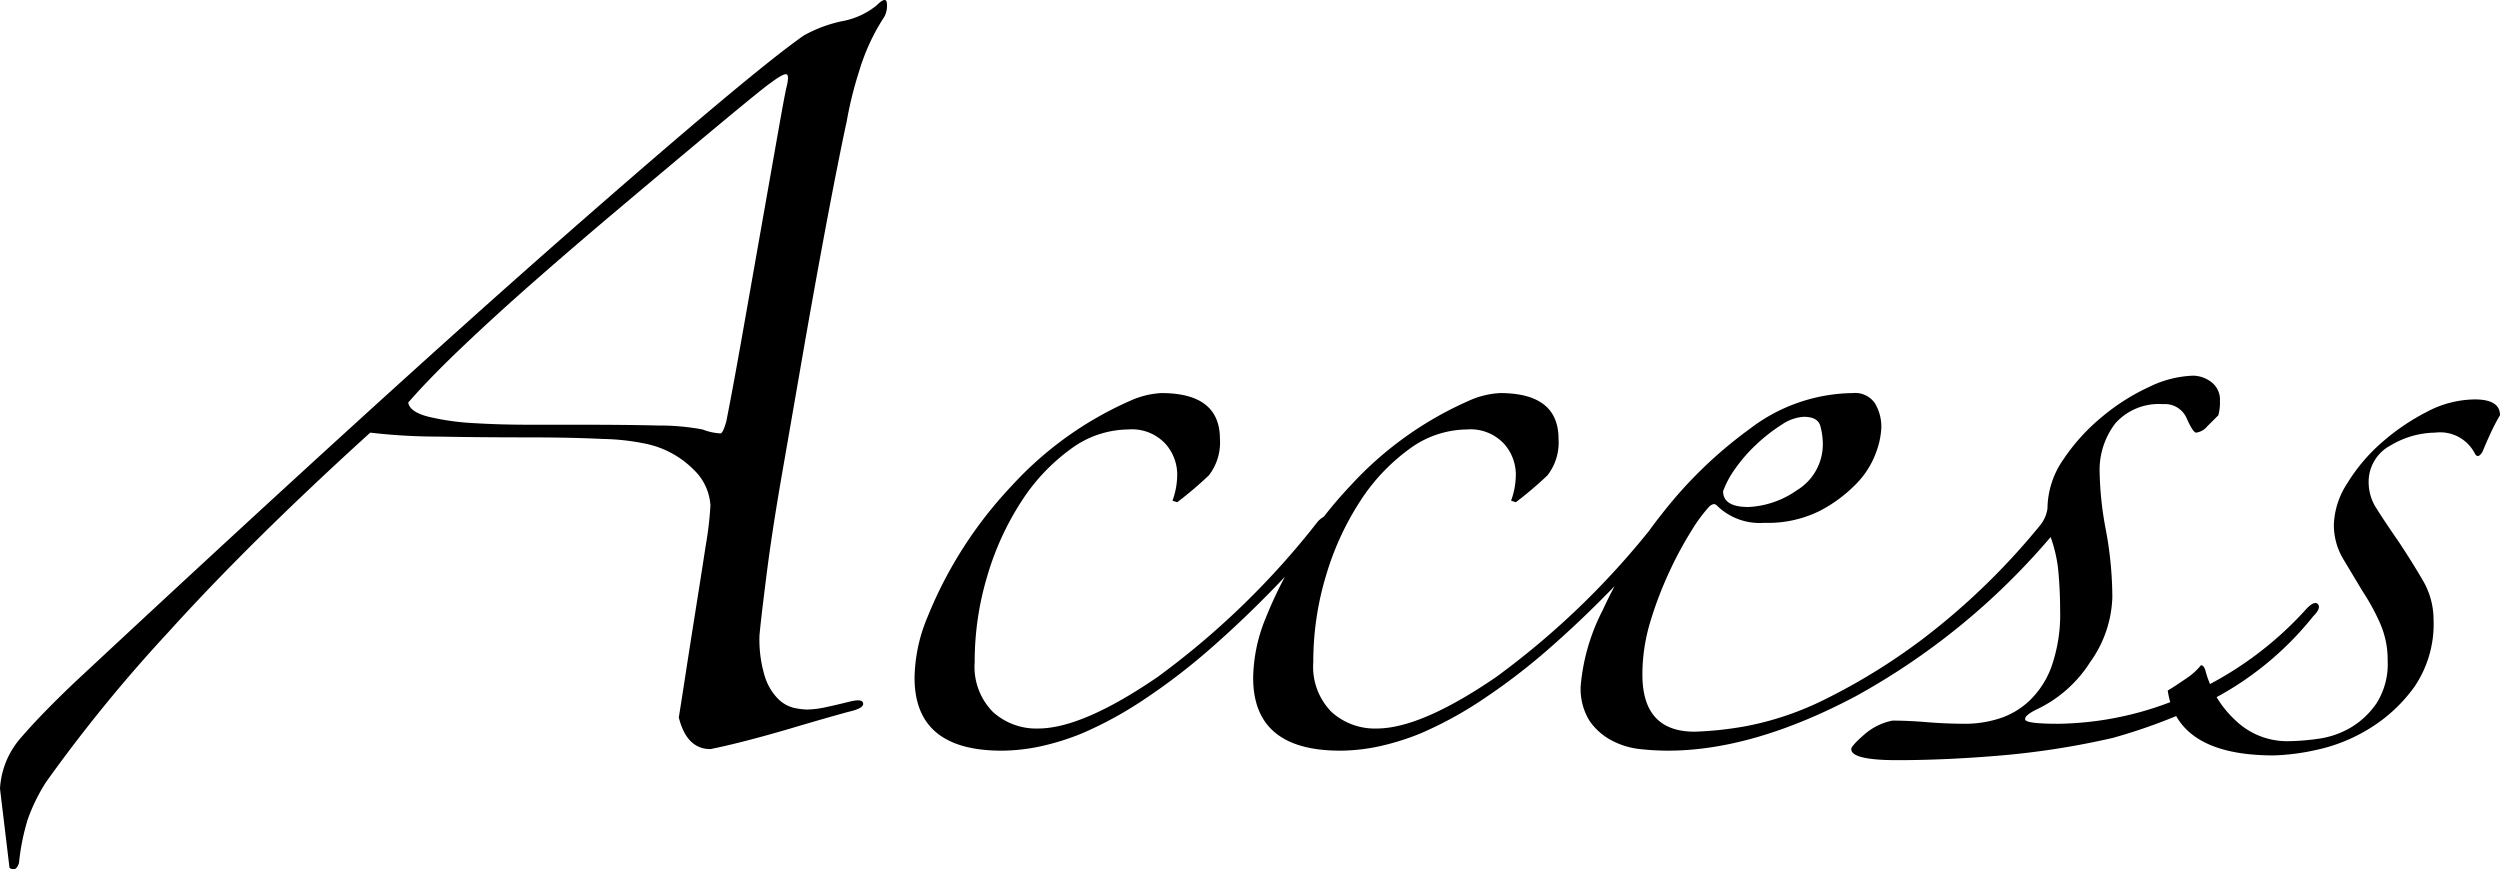 <svg xmlns="http://www.w3.org/2000/svg" width="189.6" height="65.931" viewBox="0 0 189.6 65.931">
  <path id="パス_199" data-name="パス 199" d="M-63.06-25.68q.12.72,1.56,1.08a19.008,19.008,0,0,0,3.42.48q1.98.12,4.14.12h3.6q3.84,0,6.24.06a17.736,17.736,0,0,1,3.36.3,4.419,4.419,0,0,0,1.38.3q.18-.06.42-.9.48-2.4,1.2-6.48l1.44-8.16,1.26-7.14q.54-3.06.66-3.54.24-.96,0-1.02t-1.2.66q-.36.24-2.04,1.62t-4.26,3.54q-2.58,2.16-5.64,4.74t-6,5.16q-2.94,2.58-5.46,4.98T-63.06-25.68ZM-94.02,3.6A6.39,6.39,0,0,1-92.4-.3q1.5-1.74,4.02-4.14,23.04-21.48,37.2-33.9t18.12-15.18a10.379,10.379,0,0,1,2.88-1.08,5.8,5.8,0,0,0,2.64-1.2q.72-.72.78-.18a1.792,1.792,0,0,1-.18,1.02,15.782,15.782,0,0,0-1.92,4.14,28.538,28.538,0,0,0-.96,3.9q-.12.48-.66,3.18t-1.26,6.6q-.72,3.9-1.5,8.4t-1.5,8.64q-.72,4.14-1.14,7.44t-.54,4.62A9.535,9.535,0,0,0-36-4.86a4.164,4.164,0,0,0,1.02,1.68,2.581,2.581,0,0,0,1.2.66,5.162,5.162,0,0,0,.96.12,7.037,7.037,0,0,0,1.44-.18q.84-.18,1.8-.42t1.02.12q.06.36-.9.6-.48.12-1.74.48t-2.88.84q-1.62.48-3.24.9T-40.14.6q-1.8,0-2.4-2.4.12-.72.48-3.06t.78-4.98q.42-2.64.78-4.98a26.211,26.211,0,0,0,.36-3.06,4.08,4.08,0,0,0-1.26-2.7,7.162,7.162,0,0,0-3.66-1.98,17.254,17.254,0,0,0-3.24-.36q-2.4-.12-5.76-.12-3.48,0-6.84-.06a44.4,44.4,0,0,1-5.04-.3q-9.12,8.28-15.3,15.12a114.669,114.669,0,0,0-9.3,11.4,13.908,13.908,0,0,0-1.38,2.82,17.027,17.027,0,0,0-.66,3.3q-.24.72-.72.36ZM6.54-16.08a59.335,59.335,0,0,1-4.08,4.62Q.18-9.12-2.22-7.02A47.431,47.431,0,0,1-7.14-3.24,29.113,29.113,0,0,1-11.94-.6,19.05,19.05,0,0,1-15.24.42a14.414,14.414,0,0,1-2.82.3q-6.6,0-6.6-5.52a12.285,12.285,0,0,1,.96-4.56,31.809,31.809,0,0,1,6.42-10.02A26.749,26.749,0,0,1-8.34-25.8a6.531,6.531,0,0,1,2.4-.6q4.44,0,4.44,3.48a4.066,4.066,0,0,1-.84,2.76,29.212,29.212,0,0,1-2.4,2.04l-.36-.12a5.762,5.762,0,0,0,.36-2.04,3.513,3.513,0,0,0-.9-2.28,3.465,3.465,0,0,0-2.82-1.08,7.431,7.431,0,0,0-4.38,1.5,14.765,14.765,0,0,0-3.72,3.96,21.47,21.47,0,0,0-2.58,5.64A22.506,22.506,0,0,0-20.1-6a4.867,4.867,0,0,0,1.38,3.78A4.883,4.883,0,0,0-15.3-.96q3.36,0,9.06-3.9A61.2,61.2,0,0,0,5.94-16.68q.6-.6.9-.3T6.54-16.08Zm25.68,0a59.335,59.335,0,0,1-4.08,4.62q-2.28,2.34-4.68,4.44a47.431,47.431,0,0,1-4.92,3.78A29.113,29.113,0,0,1,13.74-.6,19.05,19.05,0,0,1,10.44.42a14.414,14.414,0,0,1-2.82.3q-6.6,0-6.6-5.52a12.285,12.285,0,0,1,.96-4.56A31.809,31.809,0,0,1,8.4-19.38a26.749,26.749,0,0,1,8.94-6.42,6.531,6.531,0,0,1,2.4-.6q4.44,0,4.44,3.48a4.066,4.066,0,0,1-.84,2.76,29.212,29.212,0,0,1-2.4,2.04l-.36-.12a5.762,5.762,0,0,0,.36-2.04,3.513,3.513,0,0,0-.9-2.28,3.465,3.465,0,0,0-2.82-1.08,7.431,7.431,0,0,0-4.38,1.5,14.765,14.765,0,0,0-3.72,3.96,21.47,21.47,0,0,0-2.58,5.64A22.506,22.506,0,0,0,5.58-6,4.867,4.867,0,0,0,6.96-2.22,4.883,4.883,0,0,0,10.38-.96q3.36,0,9.06-3.9A61.2,61.2,0,0,0,31.62-16.68q.6-.6.9-.3T32.22-16.08Zm49.2,6.6a24.054,24.054,0,0,1-8.1,6.54,41.741,41.741,0,0,1-7.14,2.7,61.064,61.064,0,0,1-8.4,1.32q-4.2.36-7.92.36-3.48,0-3.48-.84,0-.24.96-1.08A4.608,4.608,0,0,1,49.5-1.56q1.2,0,2.64.12t3,.12a8.554,8.554,0,0,0,2.34-.36A5.979,5.979,0,0,0,59.82-3a6.764,6.764,0,0,0,1.74-2.64,11.963,11.963,0,0,0,.66-4.32q0-1.32-.12-2.76a10.62,10.62,0,0,0-.6-2.76A52.845,52.845,0,0,1,46.74-3.42Q38.94.72,32.46.72A20.17,20.17,0,0,1,30.36.6,5.9,5.9,0,0,1,28.2-.06a4.655,4.655,0,0,1-1.68-1.5,4.6,4.6,0,0,1-.66-2.64,15.433,15.433,0,0,1,1.68-5.76,35.848,35.848,0,0,1,4.56-7.38,33.126,33.126,0,0,1,6.6-6.36,13.083,13.083,0,0,1,7.8-2.7,1.812,1.812,0,0,1,1.68.78,3.479,3.479,0,0,1,.48,1.86,6.19,6.19,0,0,1-.42,1.92,6.623,6.623,0,0,1-1.5,2.34,10.758,10.758,0,0,1-2.76,2.04,8.822,8.822,0,0,1-4.2.9,4.624,4.624,0,0,1-3.6-1.32q-.24-.24-.6.12a11.616,11.616,0,0,0-1.32,1.8,27.52,27.52,0,0,0-1.68,3.12,28.4,28.4,0,0,0-1.44,3.78,13.79,13.79,0,0,0-.6,4.02q0,4.32,3.96,4.32a26.508,26.508,0,0,0,3.9-.42,23.1,23.1,0,0,0,6-2.04,46.531,46.531,0,0,0,7.62-4.74,52.478,52.478,0,0,0,8.64-8.4,2.6,2.6,0,0,0,.6-1.32,6.621,6.621,0,0,1,1.2-3.72A14.99,14.99,0,0,1,65.4-24.6,15.959,15.959,0,0,1,69-26.88a8.185,8.185,0,0,1,3.3-.84,2.313,2.313,0,0,1,1.38.48,1.665,1.665,0,0,1,.66,1.44,3.64,3.64,0,0,1-.12,1.08l-.84.84a1.317,1.317,0,0,1-.84.48q-.24,0-.72-1.08a1.79,1.79,0,0,0-1.8-1.08,4.418,4.418,0,0,0-3.6,1.44,5.806,5.806,0,0,0-1.2,3.84,25.165,25.165,0,0,0,.48,4.32,28.2,28.2,0,0,1,.48,5.04A8.873,8.873,0,0,1,64.5-6a9.694,9.694,0,0,1-4.08,3.6q-.96.48-.84.78t2.52.3a24.627,24.627,0,0,0,9.72-2.16,26.58,26.58,0,0,0,9.12-6.6q.6-.6.84-.3T81.42-9.48Zm-37.2-13.2a5.127,5.127,0,0,0-.18-1.2q-.18-.72-1.26-.72a3.3,3.3,0,0,0-1.68.6,12.567,12.567,0,0,0-1.92,1.5,11.474,11.474,0,0,0-1.62,1.86,7.021,7.021,0,0,0-.9,1.68q0,1.2,1.92,1.2a6.934,6.934,0,0,0,3.66-1.26A4.076,4.076,0,0,0,44.22-22.68Zm50.04.72q-.36.6-.6.12a2.959,2.959,0,0,0-3-1.56,6.721,6.721,0,0,0-3.36.96,3.115,3.115,0,0,0-1.68,2.88,3.6,3.6,0,0,0,.6,1.92q.6.96,1.68,2.52.96,1.44,1.8,2.88a5.872,5.872,0,0,1,.84,3,8.458,8.458,0,0,1-1.44,5.1A11.729,11.729,0,0,1,85.68-.96,12.676,12.676,0,0,1,81.66.66a17.019,17.019,0,0,1-3.24.42q-7.32,0-8.04-4.92.6-.36,1.38-.9A4.936,4.936,0,0,0,72.9-5.76q.24,0,.36.48a7.865,7.865,0,0,0,2.28,3.72A5.628,5.628,0,0,0,79.5,0a17.212,17.212,0,0,0,2.28-.18,6.658,6.658,0,0,0,2.46-.84,6.231,6.231,0,0,0,1.98-1.86,5.556,5.556,0,0,0,.84-3.24A6.877,6.877,0,0,0,86.46-9a17,17,0,0,0-1.32-2.4L83.7-13.8a5.035,5.035,0,0,1-.72-2.64A6.092,6.092,0,0,1,84-19.56a13.286,13.286,0,0,1,2.58-3.06A16.7,16.7,0,0,1,90-24.96a7.94,7.94,0,0,1,3.66-.96q1.92,0,1.92,1.2a14.522,14.522,0,0,0-.72,1.38Q94.5-22.56,94.26-21.96Z" transform="translate(94.02 56.211)"/>
</svg>
